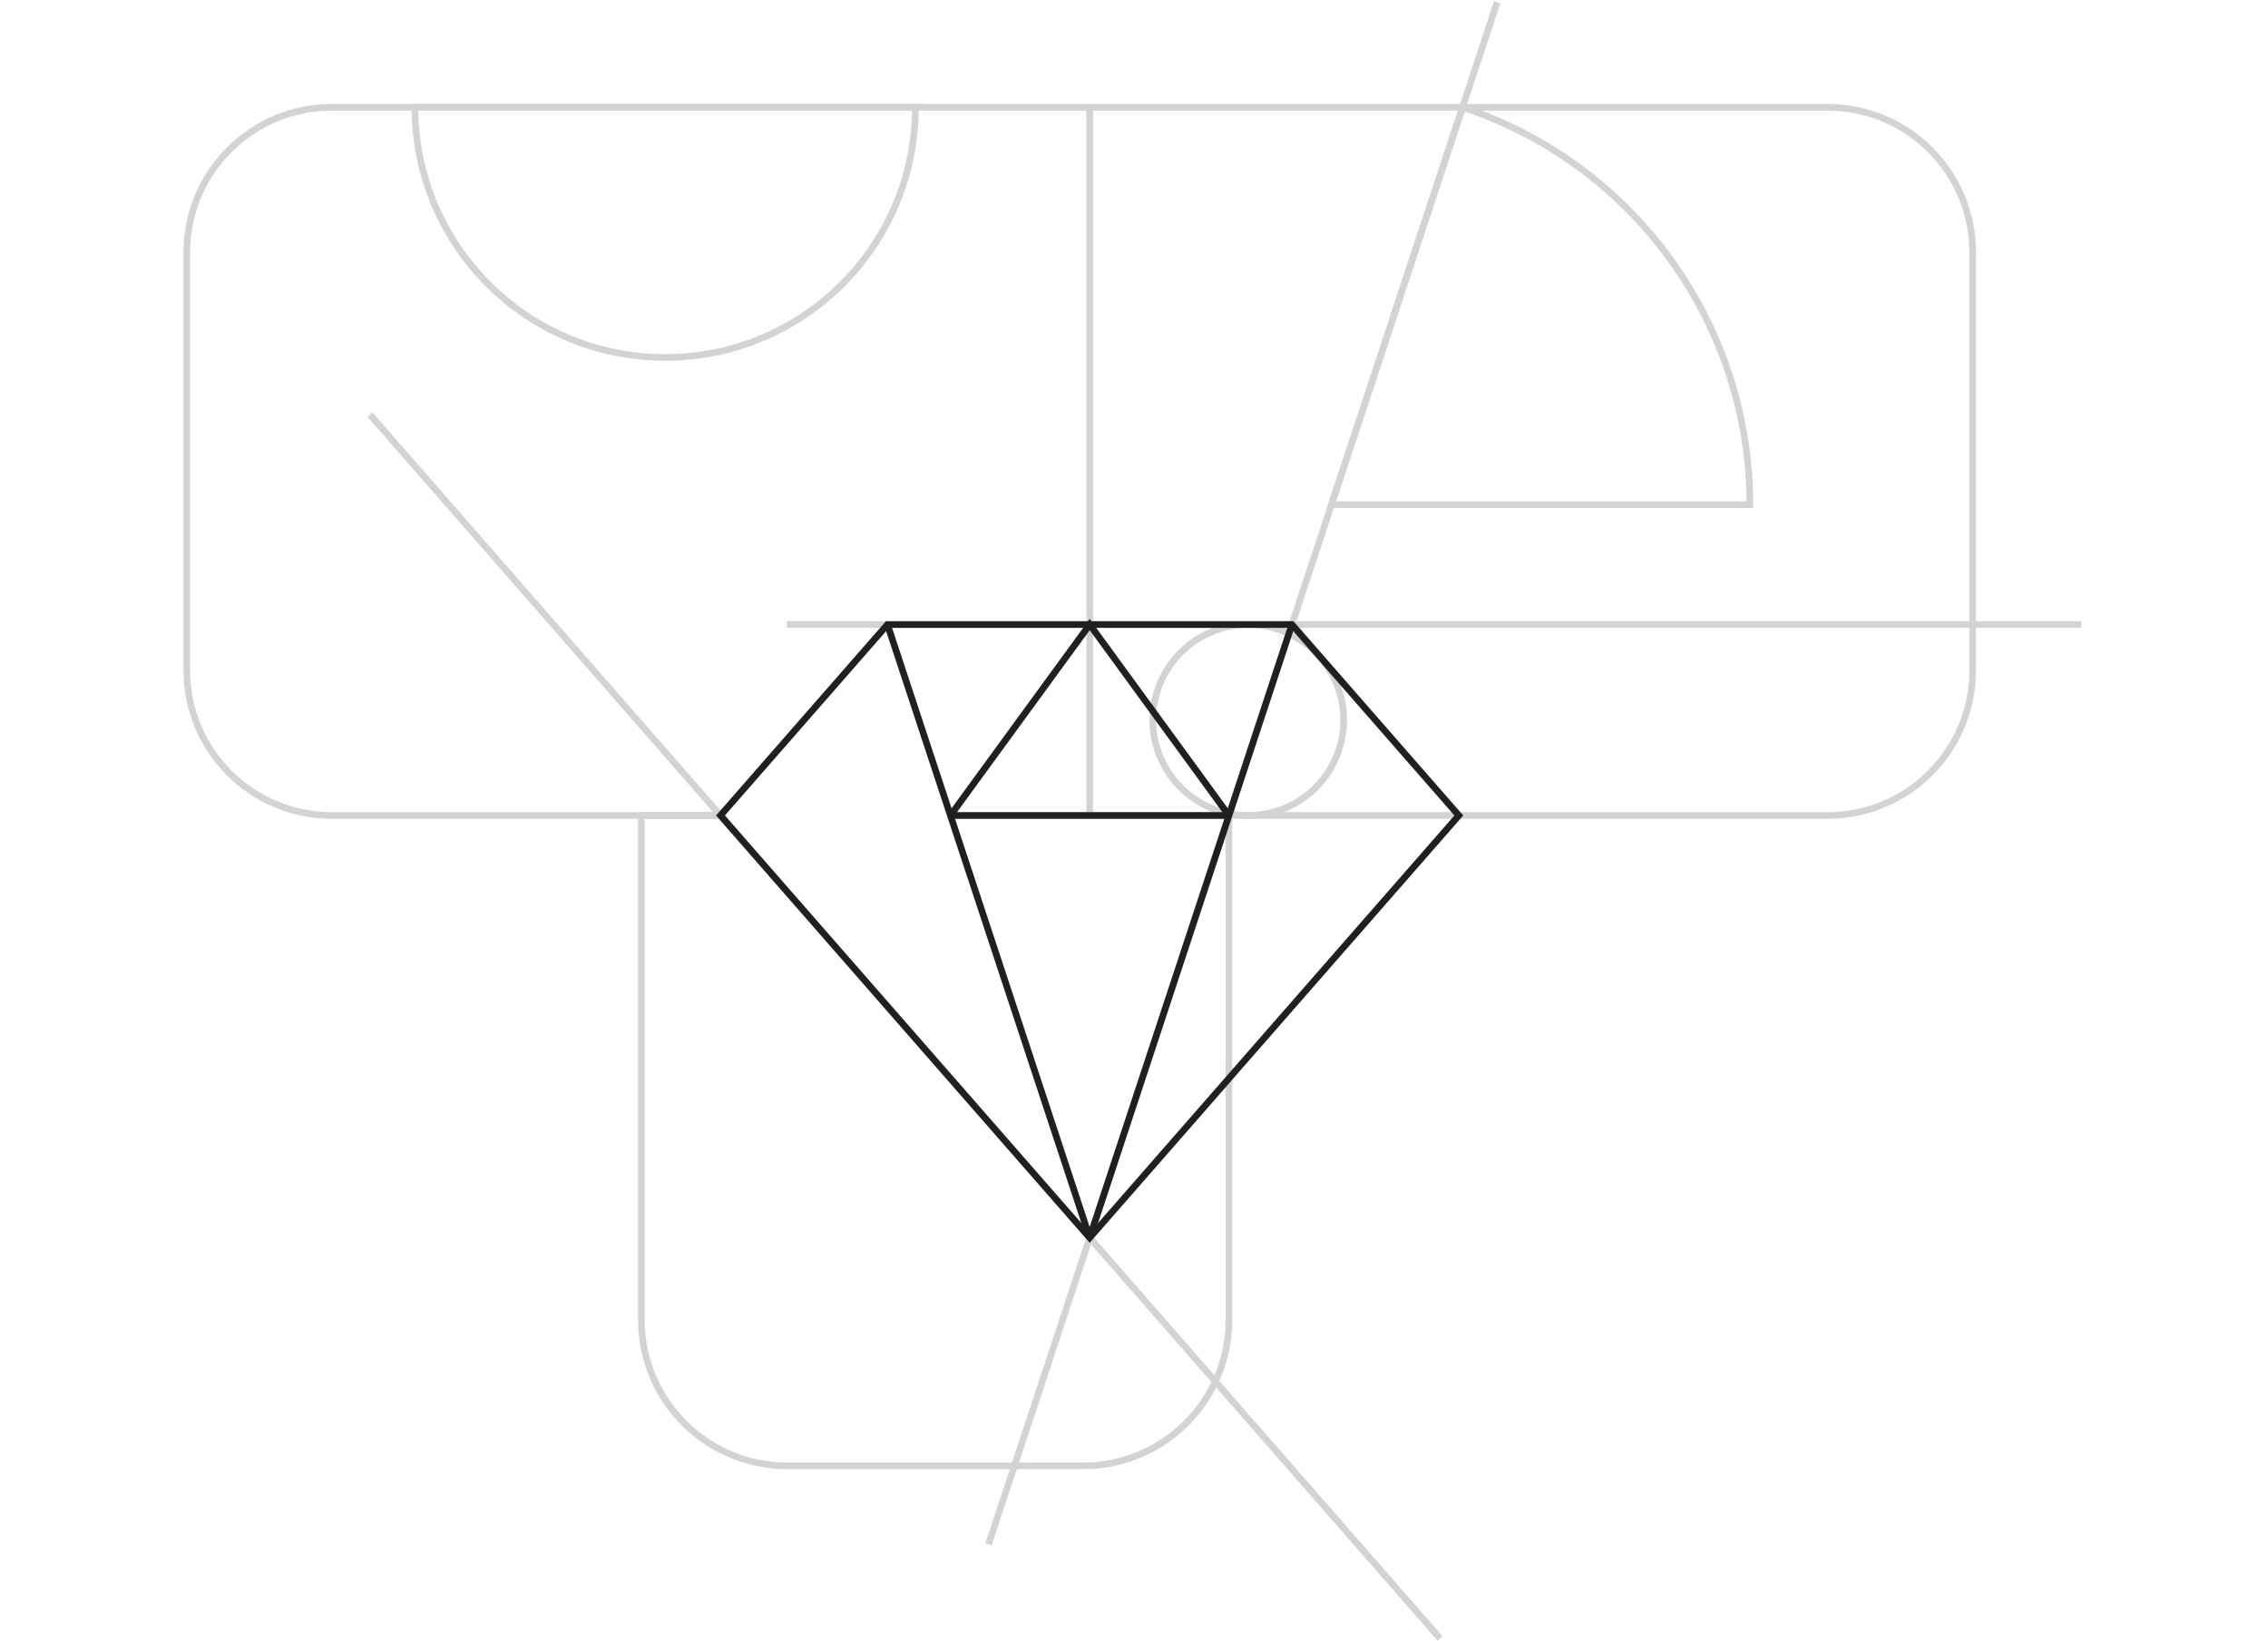 <svg width="340" height="246" viewBox="0 0 340 246" fill="none" xmlns="http://www.w3.org/2000/svg">
<path d="M117.955 93.633H312" stroke="#D5D2D6" stroke-miterlimit="10"/>
<path d="M163.357 122.26V16.088" stroke="#D5D2D6" stroke-miterlimit="10"/>
<path d="M187.126 122.26C195.029 122.26 201.435 115.854 201.435 107.951C201.435 100.048 195.029 93.642 187.126 93.642C179.223 93.642 172.817 100.048 172.817 107.951C172.817 115.854 179.223 122.26 187.126 122.26Z" stroke="#D5D2D6" stroke-miterlimit="10"/>
<path d="M142.482 122.26H184.232V197.897C184.232 209.978 174.443 219.767 162.361 219.767H118.028C105.947 219.767 96.158 209.978 96.158 197.897V122.26H108.011" stroke="#D5D2D6" stroke-miterlimit="10"/>
<path d="M108.011 122.26H49.742C37.734 122.26 28 112.526 28 100.518V37.83C28 25.822 37.734 16.088 49.742 16.088H273.985C285.993 16.088 295.728 25.822 295.728 37.83V100.518C295.728 112.526 285.993 122.26 273.985 122.26H142.482" stroke="#D5D2D6" stroke-miterlimit="10"/>
<path d="M224.438 0.354L148.198 231.519" stroke="#D5D2D6" stroke-miterlimit="10"/>
<path d="M55.468 62.175L215.891 245.646" stroke="#D5D2D6" stroke-miterlimit="10"/>
<path d="M199.6 75.662L219.26 16.088C231.789 20.224 242.701 28.206 250.435 38.908C258.17 49.601 262.334 62.467 262.334 75.662H199.6Z" stroke="#D5D2D6" stroke-miterlimit="10"/>
<path d="M99.719 53.591C120.439 53.591 137.232 36.798 137.232 16.079H62.207C62.207 36.798 79 53.591 99.719 53.591Z" stroke="#D5D2D6" stroke-miterlimit="10"/>
<path d="M163.357 185.56L108.01 122.26L133.04 93.633H163.357H193.673L218.694 122.26L163.357 185.56Z" stroke="#202020" stroke-miterlimit="10"/>
<path d="M142.482 122.26H184.231" stroke="#202020" stroke-miterlimit="10"/>
<path d="M133.04 93.633L163.357 185.56" stroke="#202020" stroke-miterlimit="10"/>
<path d="M193.674 93.633L163.357 185.56" stroke="#202020" stroke-miterlimit="10"/>
<path d="M142.482 122.26L163.357 93.633L184.231 122.26" stroke="#202020" stroke-miterlimit="10"/>
</svg>
